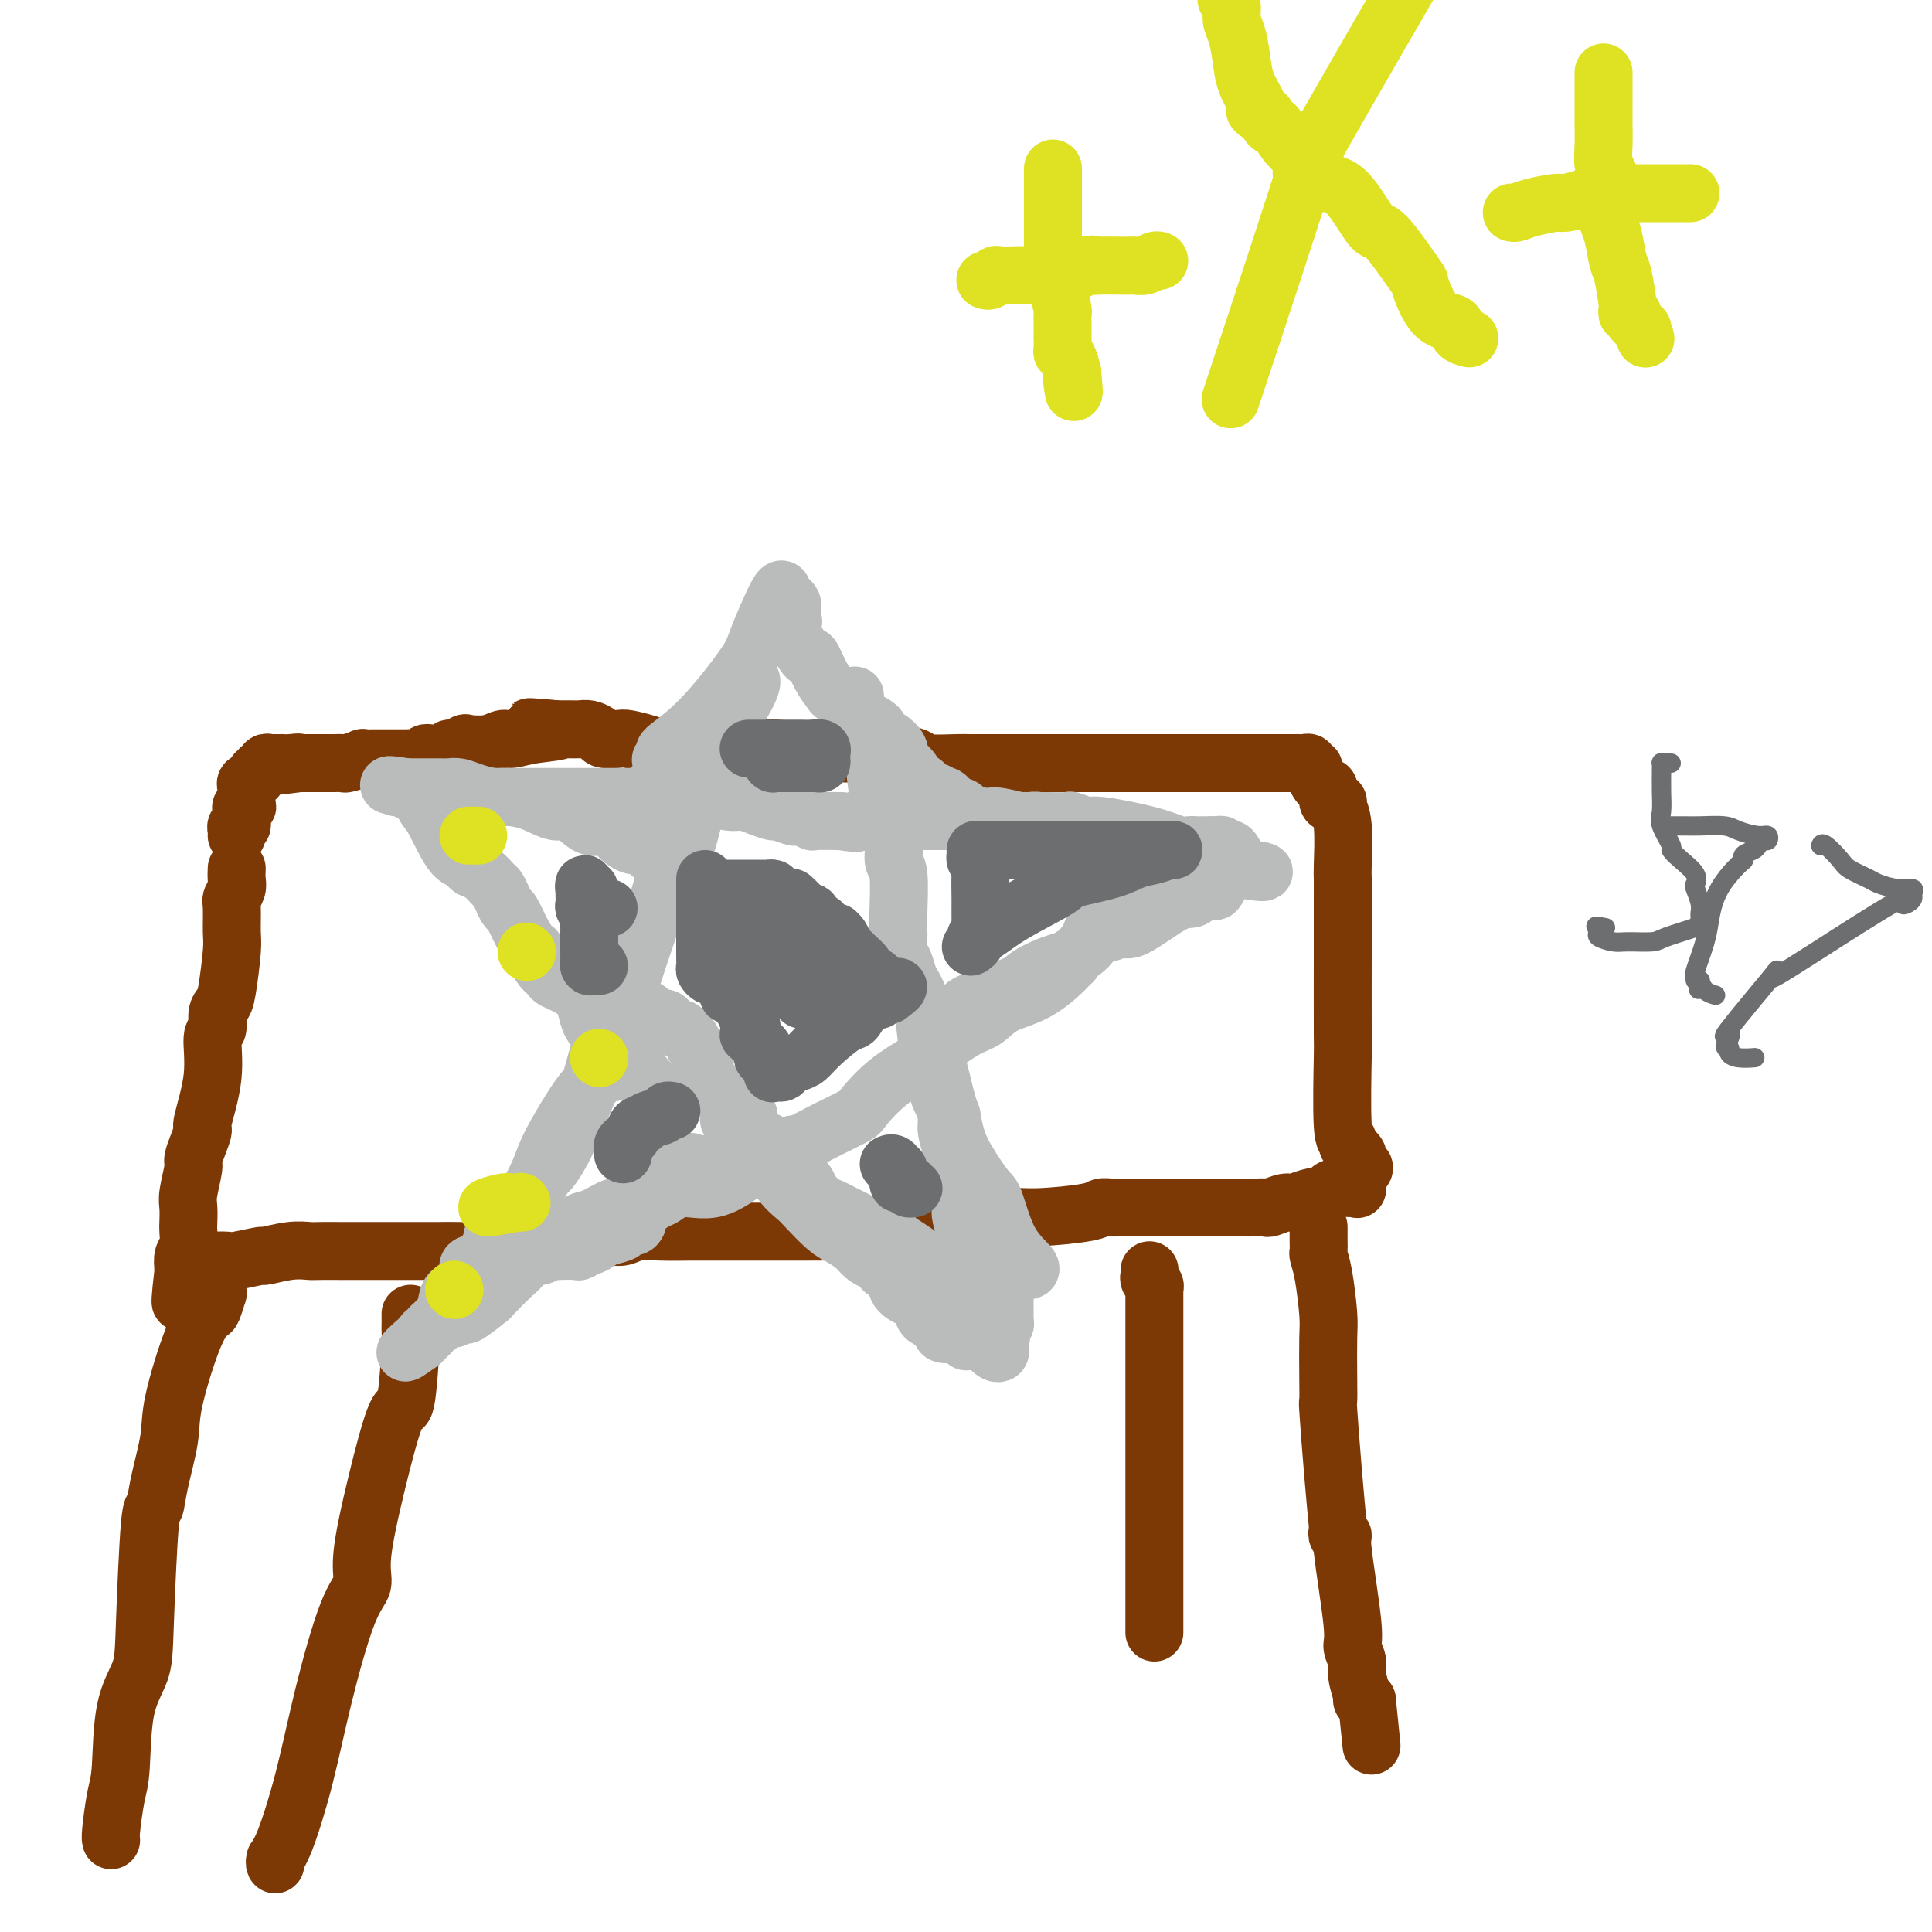 <svg viewBox='0 0 400 400' version='1.1' xmlns='http://www.w3.org/2000/svg' xmlns:xlink='http://www.w3.org/1999/xlink'><g fill='none' stroke='#7C3805' stroke-width='12' stroke-linecap='round' stroke-linejoin='round'><path d='M49,180c0.008,-0.180 0.016,-0.361 0,0c-0.016,0.361 -0.057,1.262 0,2c0.057,0.738 0.212,1.312 0,2c-0.212,0.688 -0.792,1.490 -1,2c-0.208,0.510 -0.044,0.728 0,2c0.044,1.272 -0.031,3.599 0,5c0.031,1.401 0.167,1.875 0,4c-0.167,2.125 -0.638,5.902 -1,8c-0.362,2.098 -0.617,2.517 -1,3c-0.383,0.483 -0.895,1.030 -1,2c-0.105,0.970 0.197,2.363 0,3c-0.197,0.637 -0.893,0.519 -1,2c-0.107,1.481 0.374,4.561 0,8c-0.374,3.439 -1.602,7.236 -2,9c-0.398,1.764 0.033,1.494 0,2c-0.033,0.506 -0.531,1.787 -1,3c-0.469,1.213 -0.910,2.360 -1,3c-0.090,0.640 0.172,0.775 0,2c-0.172,1.225 -0.777,3.539 -1,5c-0.223,1.461 -0.063,2.067 0,3c0.063,0.933 0.031,2.192 0,3c-0.031,0.808 -0.060,1.165 0,2c0.060,0.835 0.208,2.148 0,3c-0.208,0.852 -0.774,1.243 -1,2c-0.226,0.757 -0.113,1.878 0,3'/><path d='M38,263c-1.538,12.905 0.117,3.668 1,0c0.883,-3.668 0.994,-1.767 1,-1c0.006,0.767 -0.093,0.401 0,0c0.093,-0.401 0.377,-0.839 1,-1c0.623,-0.161 1.583,-0.047 2,0c0.417,0.047 0.290,0.028 1,0c0.710,-0.028 2.258,-0.064 3,0c0.742,0.064 0.678,0.227 2,0c1.322,-0.227 4.028,-0.846 5,-1c0.972,-0.154 0.209,0.155 1,0c0.791,-0.155 3.136,-0.774 5,-1c1.864,-0.226 3.246,-0.061 4,0c0.754,0.061 0.881,0.016 2,0c1.119,-0.016 3.231,-0.004 5,0c1.769,0.004 3.197,0.001 4,0c0.803,-0.001 0.982,-0.001 2,0c1.018,0.001 2.875,0.001 5,0c2.125,-0.001 4.517,-0.003 6,0c1.483,0.003 2.058,0.012 3,0c0.942,-0.012 2.253,-0.044 4,0c1.747,0.044 3.932,0.166 5,0c1.068,-0.166 1.019,-0.619 2,-1c0.981,-0.381 2.990,-0.691 5,-1'/><path d='M107,257c11.701,-1.155 6.454,-1.042 5,-1c-1.454,0.042 0.884,0.012 3,0c2.116,-0.012 4.011,-0.007 5,0c0.989,0.007 1.073,0.016 2,0c0.927,-0.016 2.696,-0.057 4,0c1.304,0.057 2.143,0.211 3,0c0.857,-0.211 1.732,-0.789 3,-1c1.268,-0.211 2.928,-0.057 5,0c2.072,0.057 4.557,0.015 6,0c1.443,-0.015 1.846,-0.004 3,0c1.154,0.004 3.061,0.001 5,0c1.939,-0.001 3.911,0.001 5,0c1.089,-0.001 1.294,-0.003 3,0c1.706,0.003 4.912,0.011 8,0c3.088,-0.011 6.057,-0.041 8,0c1.943,0.041 2.858,0.155 6,0c3.142,-0.155 8.510,-0.578 12,-1c3.490,-0.422 5.103,-0.844 6,-1c0.897,-0.156 1.078,-0.046 2,0c0.922,0.046 2.586,0.027 3,0c0.414,-0.027 -0.422,-0.063 0,0c0.422,0.063 2.101,0.223 3,0c0.899,-0.223 1.018,-0.830 2,-1c0.982,-0.170 2.826,0.098 6,0c3.174,-0.098 7.677,-0.562 10,-1c2.323,-0.438 2.465,-0.849 3,-1c0.535,-0.151 1.463,-0.040 2,0c0.537,0.040 0.683,0.011 1,0c0.317,-0.011 0.805,-0.003 1,0c0.195,0.003 0.098,0.002 0,0'/><path d='M233,250c0.388,-0.000 0.777,-0.000 1,0c0.223,0.000 0.282,0.000 1,0c0.718,-0.000 2.097,-0.000 3,0c0.903,0.000 1.331,0.000 2,0c0.669,-0.000 1.580,-0.000 2,0c0.420,0.000 0.351,0.000 1,0c0.649,-0.000 2.018,-0.000 3,0c0.982,0.000 1.579,0.000 2,0c0.421,-0.000 0.666,-0.000 2,0c1.334,0.000 3.756,0.001 5,0c1.244,-0.001 1.310,-0.004 2,0c0.690,0.004 2.005,0.016 3,0c0.995,-0.016 1.671,-0.060 2,0c0.329,0.060 0.310,0.224 1,0c0.690,-0.224 2.090,-0.834 3,-1c0.910,-0.166 1.330,0.113 2,0c0.670,-0.113 1.591,-0.619 3,-1c1.409,-0.381 3.306,-0.636 4,-1c0.694,-0.364 0.186,-0.836 1,-1c0.814,-0.164 2.950,-0.019 4,0c1.050,0.019 1.013,-0.088 1,0c-0.013,0.088 -0.004,0.370 0,0c0.004,-0.370 0.001,-1.391 0,-2c-0.001,-0.609 -0.001,-0.804 0,-1'/><path d='M281,243c2.788,-1.488 0.757,-1.708 0,-2c-0.757,-0.292 -0.240,-0.657 0,-1c0.240,-0.343 0.204,-0.664 0,-1c-0.204,-0.336 -0.577,-0.688 -1,-1c-0.423,-0.312 -0.898,-0.583 -1,-1c-0.102,-0.417 0.169,-0.981 0,-1c-0.169,-0.019 -0.777,0.505 -1,-3c-0.223,-3.505 -0.060,-11.039 0,-14c0.060,-2.961 0.016,-1.347 0,-5c-0.016,-3.653 -0.004,-12.572 0,-17c0.004,-4.428 0.001,-4.364 0,-5c-0.001,-0.636 0.001,-1.973 0,-3c-0.001,-1.027 -0.004,-1.746 0,-3c0.004,-1.254 0.016,-3.044 0,-4c-0.016,-0.956 -0.060,-1.080 0,-3c0.060,-1.920 0.222,-5.637 0,-8c-0.222,-2.363 -0.830,-3.372 -1,-4c-0.170,-0.628 0.099,-0.876 0,-1c-0.099,-0.124 -0.565,-0.123 -1,0c-0.435,0.123 -0.837,0.370 -1,0c-0.163,-0.370 -0.085,-1.357 0,-2c0.085,-0.643 0.177,-0.942 0,-1c-0.177,-0.058 -0.622,0.126 -1,0c-0.378,-0.126 -0.689,-0.563 -1,-1'/><path d='M273,162c-0.708,-1.288 0.021,-0.009 0,0c-0.021,0.009 -0.793,-1.251 -1,-2c-0.207,-0.749 0.152,-0.985 0,-1c-0.152,-0.015 -0.813,0.192 -1,0c-0.187,-0.192 0.102,-0.784 0,-1c-0.102,-0.216 -0.593,-0.058 -1,0c-0.407,0.058 -0.729,0.016 -1,0c-0.271,-0.016 -0.490,-0.004 -1,0c-0.510,0.004 -1.311,0.001 -2,0c-0.689,-0.001 -1.266,-0.000 -2,0c-0.734,0.000 -1.626,0.000 -2,0c-0.374,-0.000 -0.232,-0.000 -1,0c-0.768,0.000 -2.446,0.000 -5,0c-2.554,-0.000 -5.984,0.000 -8,0c-2.016,-0.000 -2.618,-0.000 -4,0c-1.382,0.000 -3.544,0.000 -7,0c-3.456,-0.000 -8.206,-0.000 -11,0c-2.794,0.000 -3.632,0.001 -6,0c-2.368,-0.001 -6.267,-0.003 -10,0c-3.733,0.003 -7.298,0.011 -9,0c-1.702,-0.011 -1.539,-0.042 -3,0c-1.461,0.042 -4.546,0.155 -6,0c-1.454,-0.155 -1.276,-0.580 -2,-1c-0.724,-0.420 -2.350,-0.834 -3,-1c-0.650,-0.166 -0.325,-0.083 0,0'/><path d='M186,156c0.308,-0.000 0.615,-0.000 0,0c-0.615,0.000 -2.154,0.000 -3,0c-0.846,-0.000 -1.001,-0.000 -2,0c-0.999,0.000 -2.842,0.001 -4,0c-1.158,-0.001 -1.631,-0.004 -2,0c-0.369,0.004 -0.635,0.015 -2,0c-1.365,-0.015 -3.830,-0.057 -5,0c-1.170,0.057 -1.047,0.211 -2,0c-0.953,-0.211 -2.983,-0.789 -5,-1c-2.017,-0.211 -4.023,-0.057 -5,0c-0.977,0.057 -0.927,0.015 -2,0c-1.073,-0.015 -3.269,-0.004 -5,0c-1.731,0.004 -2.998,0.002 -4,0c-1.002,-0.002 -1.740,-0.003 -2,0c-0.260,0.003 -0.041,0.011 -1,0c-0.959,-0.011 -3.095,-0.042 -4,0c-0.905,0.042 -0.579,0.156 -1,0c-0.421,-0.156 -1.589,-0.580 -3,-1c-1.411,-0.420 -3.063,-0.834 -4,-1c-0.937,-0.166 -1.157,-0.083 -2,0c-0.843,0.083 -2.310,0.166 -3,0c-0.690,-0.166 -0.604,-0.580 -1,-1c-0.396,-0.420 -1.275,-0.844 -2,-1c-0.725,-0.156 -1.298,-0.042 -2,0c-0.702,0.042 -1.535,0.011 -2,0c-0.465,-0.011 -0.561,-0.003 -1,0c-0.439,0.003 -1.219,0.002 -2,0'/><path d='M115,151c-10.816,-0.817 -2.356,-0.359 0,0c2.356,0.359 -1.394,0.618 -4,1c-2.606,0.382 -4.070,0.886 -5,1c-0.930,0.114 -1.328,-0.162 -2,0c-0.672,0.162 -1.619,0.760 -3,1c-1.381,0.240 -3.195,0.121 -4,0c-0.805,-0.121 -0.601,-0.243 -1,0c-0.399,0.243 -1.402,0.850 -2,1c-0.598,0.150 -0.790,-0.157 -1,0c-0.210,0.157 -0.438,0.778 -1,1c-0.562,0.222 -1.459,0.045 -2,0c-0.541,-0.045 -0.727,0.040 -1,0c-0.273,-0.040 -0.632,-0.207 -1,0c-0.368,0.207 -0.746,0.788 -1,1c-0.254,0.212 -0.383,0.057 -1,0c-0.617,-0.057 -1.722,-0.015 -2,0c-0.278,0.015 0.272,0.004 0,0c-0.272,-0.004 -1.367,-0.001 -2,0c-0.633,0.001 -0.805,0.001 -1,0c-0.195,-0.001 -0.414,-0.001 -1,0c-0.586,0.001 -1.541,0.004 -2,0c-0.459,-0.004 -0.423,-0.015 -1,0c-0.577,0.015 -1.767,0.057 -2,0c-0.233,-0.057 0.491,-0.211 0,0c-0.491,0.211 -2.196,0.789 -3,1c-0.804,0.211 -0.705,0.057 -1,0c-0.295,-0.057 -0.982,-0.015 -2,0c-1.018,0.015 -2.366,0.004 -3,0c-0.634,-0.004 -0.555,-0.001 -1,0c-0.445,0.001 -1.413,0.000 -2,0c-0.587,-0.000 -0.794,-0.000 -1,0'/><path d='M62,158c-8.378,1.083 -2.823,0.290 -1,0c1.823,-0.290 -0.085,-0.078 -1,0c-0.915,0.078 -0.836,0.021 -1,0c-0.164,-0.021 -0.570,-0.007 -1,0c-0.430,0.007 -0.885,0.006 -1,0c-0.115,-0.006 0.109,-0.017 0,0c-0.109,0.017 -0.550,0.061 -1,0c-0.450,-0.061 -0.909,-0.228 -1,0c-0.091,0.228 0.186,0.850 0,1c-0.186,0.150 -0.833,-0.171 -1,0c-0.167,0.171 0.147,0.834 0,1c-0.147,0.166 -0.756,-0.166 -1,0c-0.244,0.166 -0.122,0.828 0,1c0.122,0.172 0.243,-0.147 0,0c-0.243,0.147 -0.850,0.760 -1,1c-0.150,0.240 0.156,0.106 0,0c-0.156,-0.106 -0.774,-0.183 -1,0c-0.226,0.183 -0.061,0.626 0,1c0.061,0.374 0.016,0.678 0,1c-0.016,0.322 -0.005,0.664 0,1c0.005,0.336 0.002,0.668 0,1'/><path d='M51,166c-0.790,1.461 -0.264,1.112 0,1c0.264,-0.112 0.267,0.011 0,0c-0.267,-0.011 -0.802,-0.157 -1,0c-0.198,0.157 -0.057,0.616 0,1c0.057,0.384 0.029,0.694 0,1c-0.029,0.306 -0.060,0.607 0,1c0.060,0.393 0.212,0.876 0,1c-0.212,0.124 -0.789,-0.111 -1,0c-0.211,0.111 -0.057,0.568 0,1c0.057,0.432 0.016,0.838 0,1c-0.016,0.162 -0.008,0.081 0,0'/><path d='M45,266c0.007,0.286 0.014,0.572 0,1c-0.014,0.428 -0.050,0.998 0,1c0.050,0.002 0.185,-0.563 0,0c-0.185,0.563 -0.689,2.253 -1,3c-0.311,0.747 -0.430,0.551 -1,1c-0.570,0.449 -1.592,1.544 -3,5c-1.408,3.456 -3.203,9.273 -4,13c-0.797,3.727 -0.595,5.363 -1,8c-0.405,2.637 -1.416,6.275 -2,9c-0.584,2.725 -0.741,4.535 -1,5c-0.259,0.465 -0.619,-0.416 -1,4c-0.381,4.416 -0.784,14.130 -1,20c-0.216,5.870 -0.244,7.895 -1,10c-0.756,2.105 -2.241,4.291 -3,8c-0.759,3.709 -0.792,8.941 -1,12c-0.208,3.059 -0.592,3.944 -1,6c-0.408,2.056 -0.841,5.284 -1,7c-0.159,1.716 -0.046,1.919 0,2c0.046,0.081 0.023,0.041 0,0'/><path d='M85,272c-0.002,0.370 -0.003,0.739 0,1c0.003,0.261 0.011,0.413 0,1c-0.011,0.587 -0.039,1.608 0,2c0.039,0.392 0.146,0.155 0,3c-0.146,2.845 -0.545,8.771 -1,11c-0.455,2.229 -0.966,0.760 -2,3c-1.034,2.240 -2.590,8.188 -4,14c-1.410,5.812 -2.673,11.489 -3,15c-0.327,3.511 0.281,4.856 0,6c-0.281,1.144 -1.452,2.089 -3,6c-1.548,3.911 -3.472,10.790 -5,17c-1.528,6.210 -2.658,11.751 -4,17c-1.342,5.249 -2.896,10.205 -4,13c-1.104,2.795 -1.760,3.430 -2,4c-0.240,0.570 -0.065,1.077 0,1c0.065,-0.077 0.018,-0.736 0,-1c-0.018,-0.264 -0.009,-0.132 0,0'/><path d='M238,263c0.030,0.334 0.061,0.669 0,1c-0.061,0.331 -0.212,0.659 0,1c0.212,0.341 0.789,0.697 1,1c0.211,0.303 0.057,0.555 0,1c-0.057,0.445 -0.015,1.085 0,1c0.015,-0.085 0.004,-0.893 0,1c-0.004,1.893 -0.001,6.489 0,10c0.001,3.511 0.000,5.938 0,7c-0.000,1.062 -0.000,0.760 0,1c0.000,0.240 0.000,1.023 0,3c-0.000,1.977 -0.000,5.150 0,7c0.000,1.850 0.000,2.379 0,5c-0.000,2.621 -0.000,7.336 0,10c0.000,2.664 0.000,3.277 0,4c-0.000,0.723 -0.000,1.555 0,3c0.000,1.445 0.000,3.504 0,6c-0.000,2.496 -0.000,5.429 0,7c0.000,1.571 0.000,1.780 0,2c-0.000,0.220 -0.000,0.451 0,1c0.000,0.549 0.000,1.417 0,2c-0.000,0.583 -0.000,0.881 0,1c0.000,0.119 0.000,0.060 0,0'/><path d='M273,254c0.002,0.253 0.003,0.507 0,1c-0.003,0.493 -0.011,1.227 0,2c0.011,0.773 0.041,1.585 0,2c-0.041,0.415 -0.155,0.434 0,1c0.155,0.566 0.578,1.680 1,4c0.422,2.320 0.844,5.845 1,8c0.156,2.155 0.044,2.941 0,5c-0.044,2.059 -0.022,5.390 0,8c0.022,2.610 0.045,4.498 0,5c-0.045,0.502 -0.157,-0.384 0,2c0.157,2.384 0.582,8.037 1,13c0.418,4.963 0.828,9.236 1,11c0.172,1.764 0.107,1.018 0,1c-0.107,-0.018 -0.254,0.690 0,1c0.254,0.310 0.909,0.222 1,0c0.091,-0.222 -0.383,-0.577 0,3c0.383,3.577 1.623,11.088 2,15c0.377,3.912 -0.110,4.225 0,5c0.110,0.775 0.817,2.012 1,3c0.183,0.988 -0.157,1.729 0,3c0.157,1.271 0.812,3.073 1,4c0.188,0.927 -0.089,0.979 0,1c0.089,0.021 0.545,0.010 1,0'/><path d='M283,352c1.667,16.333 0.833,8.167 0,0'/></g>
<g fill='none' stroke='#BABBBB' stroke-width='12' stroke-linecap='round' stroke-linejoin='round'><path d='M134,168c0.014,-0.247 0.029,-0.493 0,-1c-0.029,-0.507 -0.100,-1.273 0,-2c0.100,-0.727 0.372,-1.414 1,-2c0.628,-0.586 1.614,-1.072 2,-2c0.386,-0.928 0.174,-2.300 0,-3c-0.174,-0.700 -0.309,-0.729 0,-1c0.309,-0.271 1.064,-0.782 1,-1c-0.064,-0.218 -0.945,-0.141 0,-1c0.945,-0.859 3.718,-2.655 7,-6c3.282,-3.345 7.075,-8.241 9,-11c1.925,-2.759 1.983,-3.381 3,-6c1.017,-2.619 2.994,-7.235 4,-9c1.006,-1.765 1.040,-0.680 1,0c-0.040,0.680 -0.154,0.956 0,1c0.154,0.044 0.577,-0.143 1,0c0.423,0.143 0.845,0.616 1,1c0.155,0.384 0.042,0.680 0,1c-0.042,0.320 -0.012,0.663 0,1c0.012,0.337 0.006,0.669 0,1'/><path d='M164,128c0.464,0.955 0.125,0.843 0,1c-0.125,0.157 -0.034,0.581 0,1c0.034,0.419 0.011,0.831 0,1c-0.011,0.169 -0.010,0.096 0,0c0.010,-0.096 0.029,-0.215 0,0c-0.029,0.215 -0.107,0.763 0,1c0.107,0.237 0.400,0.161 1,1c0.600,0.839 1.507,2.591 2,3c0.493,0.409 0.574,-0.526 1,0c0.426,0.526 1.199,2.512 2,4c0.801,1.488 1.632,2.479 2,3c0.368,0.521 0.273,0.573 1,1c0.727,0.427 2.276,1.228 3,2c0.724,0.772 0.624,1.516 1,2c0.376,0.484 1.228,0.708 2,1c0.772,0.292 1.462,0.651 2,1c0.538,0.349 0.922,0.688 1,1c0.078,0.312 -0.151,0.598 0,1c0.151,0.402 0.681,0.921 1,1c0.319,0.079 0.427,-0.282 1,0c0.573,0.282 1.610,1.205 2,2c0.390,0.795 0.132,1.461 0,2c-0.132,0.539 -0.138,0.951 0,1c0.138,0.049 0.422,-0.266 1,0c0.578,0.266 1.451,1.114 2,2c0.549,0.886 0.773,1.810 1,2c0.227,0.190 0.456,-0.355 1,0c0.544,0.355 1.404,1.611 2,2c0.596,0.389 0.930,-0.087 1,0c0.070,0.087 -0.123,0.739 0,1c0.123,0.261 0.561,0.130 1,0'/><path d='M195,165c3.814,3.360 1.849,0.759 1,0c-0.849,-0.759 -0.582,0.322 0,1c0.582,0.678 1.479,0.952 2,1c0.521,0.048 0.664,-0.131 1,0c0.336,0.131 0.863,0.571 1,1c0.137,0.429 -0.118,0.847 0,1c0.118,0.153 0.609,0.041 1,0c0.391,-0.041 0.683,-0.012 1,0c0.317,0.012 0.658,0.006 1,0'/><path d='M203,169c1.627,0.558 1.696,-0.048 3,0c1.304,0.048 3.843,0.749 5,1c1.157,0.251 0.933,0.053 1,0c0.067,-0.053 0.424,0.038 1,0c0.576,-0.038 1.372,-0.207 2,0c0.628,0.207 1.089,0.789 2,1c0.911,0.211 2.273,0.050 3,0c0.727,-0.050 0.820,0.010 1,0c0.180,-0.010 0.447,-0.091 1,0c0.553,0.091 1.391,0.354 3,1c1.609,0.646 3.989,1.676 5,2c1.011,0.324 0.655,-0.057 2,0c1.345,0.057 4.392,0.551 6,1c1.608,0.449 1.778,0.851 2,1c0.222,0.149 0.497,0.043 1,0c0.503,-0.043 1.233,-0.025 2,0c0.767,0.025 1.571,0.057 2,0c0.429,-0.057 0.482,-0.204 1,0c0.518,0.204 1.502,0.757 2,1c0.498,0.243 0.511,0.174 1,0c0.489,-0.174 1.455,-0.453 2,0c0.545,0.453 0.671,1.638 1,2c0.329,0.362 0.862,-0.099 1,0c0.138,0.099 -0.118,0.759 0,1c0.118,0.241 0.609,0.065 1,0c0.391,-0.065 0.682,-0.017 1,0c0.318,0.017 0.662,0.005 1,0c0.338,-0.005 0.669,-0.002 1,0'/><path d='M257,180c8.648,1.461 3.268,-0.385 0,0c-3.268,0.385 -4.424,3.002 -5,4c-0.576,0.998 -0.570,0.378 -1,0c-0.430,-0.378 -1.295,-0.512 -2,0c-0.705,0.512 -1.252,1.672 -2,2c-0.748,0.328 -1.699,-0.175 -4,1c-2.301,1.175 -5.951,4.027 -8,5c-2.049,0.973 -2.497,0.068 -3,0c-0.503,-0.068 -1.062,0.702 -2,1c-0.938,0.298 -2.257,0.125 -3,0c-0.743,-0.125 -0.911,-0.203 -1,0c-0.089,0.203 -0.101,0.685 0,1c0.101,0.315 0.314,0.463 0,1c-0.314,0.537 -1.156,1.464 -2,2c-0.844,0.536 -1.690,0.680 -2,1c-0.310,0.320 -0.083,0.817 0,1c0.083,0.183 0.024,0.052 0,0c-0.024,-0.052 -0.012,-0.026 0,0'/><path d='M220,199c0.000,0.000 0.100,0.100 0.1,0.1'/><path d='M220,199c-0.860,0.242 -1.721,0.485 -3,1c-1.279,0.515 -2.977,1.304 -4,2c-1.023,0.696 -1.370,1.299 -3,2c-1.630,0.701 -4.542,1.501 -6,2c-1.458,0.499 -1.463,0.697 -2,1c-0.537,0.303 -1.608,0.711 -2,1c-0.392,0.289 -0.105,0.458 -1,1c-0.895,0.542 -2.972,1.456 -4,2c-1.028,0.544 -1.008,0.719 -1,1c0.008,0.281 0.002,0.669 0,1c-0.002,0.331 -0.000,0.604 0,1c0.000,0.396 -0.001,0.915 0,1c0.001,0.085 0.004,-0.262 0,0c-0.004,0.262 -0.016,1.135 0,2c0.016,0.865 0.060,1.723 0,2c-0.060,0.277 -0.223,-0.025 0,1c0.223,1.025 0.833,3.378 1,4c0.167,0.622 -0.109,-0.486 0,0c0.109,0.486 0.603,2.568 1,4c0.397,1.432 0.699,2.216 1,3'/><path d='M197,231c0.770,4.788 1.696,6.757 3,9c1.304,2.243 2.987,4.759 4,6c1.013,1.241 1.357,1.208 2,3c0.643,1.792 1.585,5.408 3,8c1.415,2.592 3.304,4.159 4,5c0.696,0.841 0.199,0.954 0,1c-0.199,0.046 -0.099,0.023 0,0'/><path d='M151,231c-0.089,0.419 -0.178,0.837 0,1c0.178,0.163 0.622,0.069 1,0c0.378,-0.069 0.691,-0.115 1,0c0.309,0.115 0.615,0.391 1,1c0.385,0.609 0.850,1.550 2,3c1.150,1.450 2.986,3.407 4,5c1.014,1.593 1.205,2.821 2,4c0.795,1.179 2.195,2.308 3,3c0.805,0.692 1.016,0.948 2,2c0.984,1.052 2.739,2.899 4,4c1.261,1.101 2.026,1.456 3,2c0.974,0.544 2.158,1.277 3,2c0.842,0.723 1.343,1.435 2,2c0.657,0.565 1.470,0.984 2,1c0.530,0.016 0.778,-0.371 1,0c0.222,0.371 0.417,1.500 1,2c0.583,0.500 1.554,0.370 2,1c0.446,0.630 0.369,2.018 1,3c0.631,0.982 1.971,1.557 3,2c1.029,0.443 1.748,0.753 2,1c0.252,0.247 0.037,0.431 0,1c-0.037,0.569 0.103,1.524 1,2c0.897,0.476 2.549,0.474 3,1c0.451,0.526 -0.300,1.579 0,2c0.300,0.421 1.650,0.211 3,0'/><path d='M198,276c4.116,3.396 0.906,0.884 0,0c-0.906,-0.884 0.492,-0.142 1,0c0.508,0.142 0.126,-0.315 1,0c0.874,0.315 3.005,1.402 4,2c0.995,0.598 0.855,0.707 1,1c0.145,0.293 0.575,0.769 1,1c0.425,0.231 0.846,0.215 1,0c0.154,-0.215 0.041,-0.631 0,-1c-0.041,-0.369 -0.011,-0.690 0,-1c0.011,-0.310 0.003,-0.608 0,-1c-0.003,-0.392 -0.001,-0.878 0,-1c0.001,-0.122 0.000,0.121 0,0c-0.000,-0.121 -0.000,-0.606 0,-1c0.000,-0.394 0.000,-0.697 0,-1'/><path d='M207,274c0.378,-0.933 0.822,-0.267 1,0c0.178,0.267 0.089,0.133 0,0'/><path d='M208,274c0.000,-0.898 0.000,-1.797 0,-2c0.000,-0.203 -0.000,0.288 0,0c0.000,-0.288 0.000,-1.356 0,-2c0.000,-0.644 -0.000,-0.866 0,-2c0.000,-1.134 0.000,-3.181 0,-4c-0.000,-0.819 0.000,-0.409 0,0'/><path d='M208,264c0.000,0.000 0.100,0.100 0.1,0.1'/><path d='M137,179c-0.047,0.100 -0.094,0.200 0,0c0.094,-0.200 0.331,-0.700 0,-1c-0.331,-0.300 -1.228,-0.400 -2,-1c-0.772,-0.600 -1.420,-1.699 -2,-2c-0.580,-0.301 -1.093,0.195 -2,0c-0.907,-0.195 -2.208,-1.080 -3,-2c-0.792,-0.920 -1.074,-1.875 -2,-2c-0.926,-0.125 -2.496,0.579 -4,0c-1.504,-0.579 -2.943,-2.442 -4,-3c-1.057,-0.558 -1.732,0.187 -3,0c-1.268,-0.187 -3.130,-1.308 -5,-2c-1.870,-0.692 -3.747,-0.956 -5,-1c-1.253,-0.044 -1.882,0.132 -3,0c-1.118,-0.132 -2.725,-0.571 -4,-1c-1.275,-0.429 -2.219,-0.847 -3,-1c-0.781,-0.153 -1.400,-0.041 -2,0c-0.600,0.041 -1.183,0.011 -2,0c-0.817,-0.011 -1.870,-0.003 -3,0c-1.130,0.003 -2.339,0.001 -3,0c-0.661,-0.001 -0.775,-0.000 -1,0c-0.225,0.000 -0.561,0.000 -1,0c-0.439,-0.000 -0.983,-0.000 -1,0c-0.017,0.000 0.491,0.000 1,0'/><path d='M83,163c-5.219,-0.825 -0.767,-0.388 1,0c1.767,0.388 0.850,0.728 1,1c0.150,0.272 1.368,0.475 2,1c0.632,0.525 0.676,1.373 1,2c0.324,0.627 0.926,1.033 2,3c1.074,1.967 2.619,5.496 4,7c1.381,1.504 2.597,0.984 3,1c0.403,0.016 -0.008,0.567 0,1c0.008,0.433 0.436,0.749 1,1c0.564,0.251 1.265,0.439 2,1c0.735,0.561 1.506,1.496 2,2c0.494,0.504 0.713,0.578 1,1c0.287,0.422 0.644,1.192 1,2c0.356,0.808 0.712,1.654 1,2c0.288,0.346 0.510,0.193 1,1c0.490,0.807 1.249,2.573 2,4c0.751,1.427 1.493,2.514 2,3c0.507,0.486 0.780,0.372 1,1c0.220,0.628 0.387,1.999 1,3c0.613,1.001 1.674,1.634 2,2c0.326,0.366 -0.081,0.467 1,1c1.081,0.533 3.651,1.499 5,3c1.349,1.501 1.479,3.536 2,5c0.521,1.464 1.434,2.356 2,3c0.566,0.644 0.786,1.038 1,1c0.214,-0.038 0.422,-0.510 1,0c0.578,0.510 1.526,2.003 2,3c0.474,0.997 0.474,1.499 1,2c0.526,0.501 1.579,1.000 2,1c0.421,-0.000 0.211,-0.500 0,-1'/><path d='M131,220c7.599,9.062 2.597,3.216 0,1c-2.597,-2.216 -2.789,-0.801 -3,0c-0.211,0.801 -0.440,0.988 -1,1c-0.560,0.012 -1.449,-0.149 -2,0c-0.551,0.149 -0.763,0.610 -1,1c-0.237,0.390 -0.500,0.711 -1,1c-0.500,0.289 -1.238,0.546 -3,3c-1.762,2.454 -4.548,7.105 -6,10c-1.452,2.895 -1.570,4.034 -3,7c-1.430,2.966 -4.173,7.757 -6,10c-1.827,2.243 -2.739,1.936 -3,2c-0.261,0.064 0.130,0.498 0,1c-0.130,0.502 -0.782,1.073 -1,2c-0.218,0.927 -0.003,2.210 0,3c0.003,0.790 -0.205,1.088 0,1c0.205,-0.088 0.825,-0.562 1,-1c0.175,-0.438 -0.093,-0.839 0,-1c0.093,-0.161 0.546,-0.080 1,0'/><path d='M103,261c0.860,0.547 2.509,-0.584 3,-1c0.491,-0.416 -0.177,-0.115 0,0c0.177,0.115 1.200,0.045 2,0c0.800,-0.045 1.378,-0.065 2,0c0.622,0.065 1.287,0.213 2,0c0.713,-0.213 1.473,-0.788 2,-1c0.527,-0.212 0.819,-0.061 1,0c0.181,0.061 0.250,0.031 1,0c0.750,-0.031 2.179,-0.064 3,0c0.821,0.064 1.033,0.224 1,0c-0.033,-0.224 -0.313,-0.833 0,-1c0.313,-0.167 1.217,0.109 2,0c0.783,-0.109 1.446,-0.603 2,-1c0.554,-0.397 1.000,-0.698 2,-1c1.000,-0.302 2.555,-0.605 3,-1c0.445,-0.395 -0.218,-0.884 0,-1c0.218,-0.116 1.318,0.139 2,0c0.682,-0.139 0.946,-0.674 1,-1c0.054,-0.326 -0.102,-0.445 0,-1c0.102,-0.555 0.462,-1.545 1,-2c0.538,-0.455 1.253,-0.373 2,-1c0.747,-0.627 1.527,-1.961 2,-3c0.473,-1.039 0.638,-1.781 1,-2c0.362,-0.219 0.922,0.086 1,0c0.078,-0.086 -0.325,-0.562 0,-1c0.325,-0.438 1.379,-0.840 2,-1c0.621,-0.160 0.811,-0.080 1,0'/><path d='M142,242c2.024,-2.238 0.584,-1.332 0,-1c-0.584,0.332 -0.310,0.089 0,0c0.310,-0.089 0.658,-0.024 1,0c0.342,0.024 0.679,0.006 1,0c0.321,-0.006 0.625,-0.002 1,0c0.375,0.002 0.821,0.000 1,0c0.179,-0.000 0.089,-0.000 0,0'/><path d='M88,165c0.332,0.000 0.664,0.000 1,0c0.336,-0.000 0.675,-0.000 1,0c0.325,0.000 0.636,0.000 1,0c0.364,-0.000 0.780,-0.000 2,0c1.220,0.000 3.242,0.000 4,0c0.758,-0.000 0.252,-0.000 1,0c0.748,0.000 2.750,0.000 5,0c2.250,-0.000 4.746,-0.000 6,0c1.254,0.000 1.265,0.000 2,0c0.735,-0.000 2.194,-0.000 3,0c0.806,0.000 0.961,0.000 2,0c1.039,-0.000 2.964,-0.000 6,0c3.036,0.000 7.182,0.000 9,0c1.818,-0.000 1.307,-0.001 2,0c0.693,0.001 2.591,0.004 4,0c1.409,-0.004 2.330,-0.016 3,0c0.670,0.016 1.088,0.060 2,0c0.912,-0.060 2.318,-0.222 4,0c1.682,0.222 3.639,0.829 5,1c1.361,0.171 2.126,-0.094 3,0c0.874,0.094 1.855,0.547 3,1c1.145,0.453 2.452,0.905 3,1c0.548,0.095 0.336,-0.167 1,0c0.664,0.167 2.202,0.763 3,1c0.798,0.237 0.855,0.116 1,0c0.145,-0.116 0.379,-0.227 1,0c0.621,0.227 1.629,0.792 2,1c0.371,0.208 0.106,0.059 1,0c0.894,-0.059 2.947,-0.030 5,0'/><path d='M174,170c4.988,0.774 3.458,0.207 3,0c-0.458,-0.207 0.157,-0.056 1,0c0.843,0.056 1.913,0.015 3,0c1.087,-0.015 2.192,-0.004 3,0c0.808,0.004 1.321,0.001 2,0c0.679,-0.001 1.526,-0.000 3,0c1.474,0.000 3.577,0.000 5,0c1.423,-0.000 2.168,-0.000 4,0c1.832,0.000 4.751,0.000 7,0c2.249,-0.000 3.829,-0.001 5,0c1.171,0.001 1.932,0.004 3,0c1.068,-0.004 2.443,-0.017 4,0c1.557,0.017 3.297,0.063 4,0c0.703,-0.063 0.370,-0.234 1,0c0.630,0.234 2.223,0.872 3,1c0.777,0.128 0.737,-0.253 3,0c2.263,0.253 6.829,1.140 10,2c3.171,0.860 4.948,1.695 6,2c1.052,0.305 1.379,0.082 2,0c0.621,-0.082 1.538,-0.022 2,0c0.462,0.022 0.471,0.006 1,0c0.529,-0.006 1.580,-0.002 2,0c0.420,0.002 0.210,0.001 0,0'/><path d='M251,175c0.303,0.029 0.605,0.058 1,0c0.395,-0.058 0.881,-0.204 1,0c0.119,0.204 -0.129,0.759 0,1c0.129,0.241 0.634,0.170 1,0c0.366,-0.170 0.591,-0.437 1,0c0.409,0.437 1.000,1.579 1,2c0.000,0.421 -0.591,0.120 -1,0c-0.409,-0.120 -0.635,-0.060 -1,0c-0.365,0.060 -0.870,0.121 -1,0c-0.130,-0.121 0.115,-0.424 -1,0c-1.115,0.424 -3.589,1.575 -6,3c-2.411,1.425 -4.760,3.124 -6,4c-1.240,0.876 -1.372,0.928 -3,2c-1.628,1.072 -4.751,3.163 -6,4c-1.249,0.837 -0.625,0.418 0,0'/><path d='M231,191c-3.893,1.887 -1.125,0.104 -1,0c0.125,-0.104 -2.392,1.471 -4,3c-1.608,1.529 -2.307,3.013 -4,5c-1.693,1.987 -4.379,4.479 -7,6c-2.621,1.521 -5.178,2.073 -7,3c-1.822,0.927 -2.909,2.231 -4,3c-1.091,0.769 -2.188,1.004 -4,2c-1.812,0.996 -4.341,2.752 -6,4c-1.659,1.248 -2.447,1.989 -4,3c-1.553,1.011 -3.870,2.293 -6,4c-2.130,1.707 -4.071,3.839 -5,5c-0.929,1.161 -0.845,1.352 -2,2c-1.155,0.648 -3.550,1.754 -6,3c-2.450,1.246 -4.956,2.633 -6,3c-1.044,0.367 -0.627,-0.286 -1,0c-0.373,0.286 -1.535,1.510 -2,2c-0.465,0.490 -0.232,0.245 0,0'/><path d='M162,239c-0.357,0.023 -0.715,0.046 -1,0c-0.285,-0.046 -0.498,-0.162 -1,0c-0.502,0.162 -1.291,0.600 -2,1c-0.709,0.400 -1.336,0.761 -3,2c-1.664,1.239 -4.365,3.355 -7,4c-2.635,0.645 -5.204,-0.183 -7,0c-1.796,0.183 -2.820,1.377 -4,2c-1.180,0.623 -2.518,0.677 -4,1c-1.482,0.323 -3.110,0.916 -4,1c-0.890,0.084 -1.042,-0.341 -2,0c-0.958,0.341 -2.722,1.447 -4,2c-1.278,0.553 -2.068,0.551 -3,1c-0.932,0.449 -2.004,1.348 -3,2c-0.996,0.652 -1.916,1.057 -2,1c-0.084,-0.057 0.668,-0.576 0,0c-0.668,0.576 -2.754,2.246 -4,3c-1.246,0.754 -1.650,0.591 -2,1c-0.350,0.409 -0.644,1.389 -1,2c-0.356,0.611 -0.773,0.852 -2,2c-1.227,1.148 -3.264,3.201 -4,4c-0.736,0.799 -0.170,0.342 -1,1c-0.830,0.658 -3.056,2.432 -4,3c-0.944,0.568 -0.606,-0.069 -1,0c-0.394,0.069 -1.520,0.845 -2,1c-0.480,0.155 -0.314,-0.309 -1,0c-0.686,0.309 -2.225,1.392 -3,2c-0.775,0.608 -0.786,0.741 -1,1c-0.214,0.259 -0.633,0.646 -1,1c-0.367,0.354 -0.684,0.677 -1,1'/><path d='M87,278c-5.376,3.912 -2.317,1.192 -1,0c1.317,-1.192 0.893,-0.854 1,-1c0.107,-0.146 0.746,-0.774 1,-1c0.254,-0.226 0.124,-0.049 0,0c-0.124,0.049 -0.240,-0.029 0,0c0.240,0.029 0.838,0.166 1,0c0.162,-0.166 -0.112,-0.634 0,-1c0.112,-0.366 0.610,-0.632 1,-1c0.390,-0.368 0.673,-0.840 1,-1c0.327,-0.160 0.699,-0.008 1,-1c0.301,-0.992 0.531,-3.129 1,-4c0.469,-0.871 1.177,-0.475 2,-1c0.823,-0.525 1.761,-1.969 2,-3c0.239,-1.031 -0.219,-1.648 0,-2c0.219,-0.352 1.116,-0.438 2,-1c0.884,-0.562 1.753,-1.601 2,-2c0.247,-0.399 -0.130,-0.159 0,0c0.130,0.159 0.766,0.235 1,0c0.234,-0.235 0.067,-0.781 0,-1c-0.067,-0.219 -0.033,-0.109 0,0'/><path d='M152,145c1.163,-1.731 2.327,-3.463 3,-4c0.673,-0.537 0.857,0.120 0,2c-0.857,1.880 -2.755,4.982 -4,7c-1.245,2.018 -1.838,2.952 -3,6c-1.162,3.048 -2.893,8.209 -4,12c-1.107,3.791 -1.591,6.211 -2,7c-0.409,0.789 -0.745,-0.054 -1,0c-0.255,0.054 -0.429,1.005 -1,2c-0.571,0.995 -1.539,2.033 -2,3c-0.461,0.967 -0.417,1.863 -1,4c-0.583,2.137 -1.794,5.513 -3,9c-1.206,3.487 -2.406,7.083 -3,9c-0.594,1.917 -0.582,2.155 -1,3c-0.418,0.845 -1.266,2.299 -2,4c-0.734,1.701 -1.354,3.650 -2,5c-0.646,1.350 -1.319,2.100 -2,4c-0.681,1.900 -1.372,4.951 -2,7c-0.628,2.049 -1.195,3.096 -2,5c-0.805,1.904 -1.848,4.665 -3,7c-1.152,2.335 -2.412,4.244 -3,5c-0.588,0.756 -0.505,0.357 -1,1c-0.495,0.643 -1.570,2.326 -2,3c-0.430,0.674 -0.215,0.337 0,0'/><path d='M177,144c-0.004,0.474 -0.008,0.948 0,1c0.008,0.052 0.030,-0.318 0,0c-0.030,0.318 -0.110,1.325 0,2c0.110,0.675 0.409,1.019 1,2c0.591,0.981 1.473,2.599 2,4c0.527,1.401 0.701,2.586 1,5c0.299,2.414 0.725,6.059 1,8c0.275,1.941 0.399,2.178 1,3c0.601,0.822 1.678,2.228 2,4c0.322,1.772 -0.110,3.911 0,5c0.110,1.089 0.761,1.127 1,3c0.239,1.873 0.064,5.581 0,8c-0.064,2.419 -0.018,3.548 0,4c0.018,0.452 0.009,0.226 0,0'/><path d='M186,193c0.023,0.122 0.047,0.243 0,1c-0.047,0.757 -0.163,2.148 0,3c0.163,0.852 0.607,1.163 1,2c0.393,0.837 0.735,2.198 1,3c0.265,0.802 0.452,1.044 1,2c0.548,0.956 1.456,2.625 2,5c0.544,2.375 0.724,5.454 1,7c0.276,1.546 0.647,1.557 1,3c0.353,1.443 0.686,4.317 1,6c0.314,1.683 0.609,2.176 1,3c0.391,0.824 0.879,1.981 1,3c0.121,1.019 -0.125,1.901 0,3c0.125,1.099 0.621,2.414 1,4c0.379,1.586 0.641,3.442 1,5c0.359,1.558 0.814,2.817 1,4c0.186,1.183 0.102,2.289 0,3c-0.102,0.711 -0.222,1.027 0,2c0.222,0.973 0.785,2.604 1,3c0.215,0.396 0.082,-0.441 0,0c-0.082,0.441 -0.114,2.161 0,4c0.114,1.839 0.374,3.797 1,5c0.626,1.203 1.618,1.653 2,2c0.382,0.347 0.153,0.592 0,1c-0.153,0.408 -0.229,0.977 0,1c0.229,0.023 0.765,-0.502 1,0c0.235,0.502 0.171,2.029 0,3c-0.171,0.971 -0.448,1.384 0,2c0.448,0.616 1.621,1.435 2,2c0.379,0.565 -0.034,0.876 0,1c0.034,0.124 0.517,0.062 1,0'/><path d='M207,276c0.769,1.869 -0.309,0.542 -1,0c-0.691,-0.542 -0.995,-0.299 -1,0c-0.005,0.299 0.288,0.654 0,0c-0.288,-0.654 -1.157,-2.318 -2,-3c-0.843,-0.682 -1.661,-0.382 -3,-2c-1.339,-1.618 -3.199,-5.155 -6,-8c-2.801,-2.845 -6.544,-4.999 -8,-6c-1.456,-1.001 -0.624,-0.849 -1,-1c-0.376,-0.151 -1.959,-0.604 -3,-1c-1.041,-0.396 -1.539,-0.735 -2,-1c-0.461,-0.265 -0.886,-0.456 -2,-1c-1.114,-0.544 -2.916,-1.442 -4,-2c-1.084,-0.558 -1.450,-0.777 -2,-1c-0.550,-0.223 -1.282,-0.449 -2,-1c-0.718,-0.551 -1.420,-1.426 -2,-2c-0.580,-0.574 -1.039,-0.847 -1,-1c0.039,-0.153 0.574,-0.185 0,-1c-0.574,-0.815 -2.259,-2.412 -3,-3c-0.741,-0.588 -0.539,-0.168 -1,-1c-0.461,-0.832 -1.586,-2.916 -3,-4c-1.414,-1.084 -3.118,-1.167 -4,-2c-0.882,-0.833 -0.941,-2.417 -1,-4'/><path d='M155,231c-3.494,-3.719 -4.729,-4.018 -6,-5c-1.271,-0.982 -2.578,-2.648 -3,-4c-0.422,-1.352 0.042,-2.389 0,-3c-0.042,-0.611 -0.589,-0.795 -1,-1c-0.411,-0.205 -0.686,-0.431 -1,-1c-0.314,-0.569 -0.665,-1.481 -1,-2c-0.335,-0.519 -0.652,-0.646 -1,-1c-0.348,-0.354 -0.727,-0.935 -1,-1c-0.273,-0.065 -0.440,0.385 -1,0c-0.560,-0.385 -1.513,-1.606 -2,-2c-0.487,-0.394 -0.508,0.039 -1,0c-0.492,-0.039 -1.456,-0.550 -2,-1c-0.544,-0.450 -0.670,-0.839 -1,-1c-0.330,-0.161 -0.866,-0.095 -1,0c-0.134,0.095 0.133,0.217 0,0c-0.133,-0.217 -0.667,-0.775 -1,-1c-0.333,-0.225 -0.467,-0.117 -1,0c-0.533,0.117 -1.467,0.241 -2,0c-0.533,-0.241 -0.665,-0.849 -1,-1c-0.335,-0.151 -0.873,0.155 -1,0c-0.127,-0.155 0.158,-0.773 0,-1c-0.158,-0.227 -0.759,-0.065 -1,0c-0.241,0.065 -0.120,0.032 0,0'/></g>
<g fill='none' stroke='#DEE222' stroke-width='12' stroke-linecap='round' stroke-linejoin='round'><path d='M97,173c0.311,0.000 0.622,0.000 1,0c0.378,0.000 0.822,0.000 1,0c0.178,0.000 0.089,0.000 0,0'/><path d='M109,197c0.000,0.000 0.100,0.100 0.1,0.1'/><path d='M124,219c0.000,0.000 0.100,0.100 0.1,0.1'/><path d='M108,249c-0.303,0.003 -0.606,0.005 -1,0c-0.394,-0.005 -0.878,-0.019 -1,0c-0.122,0.019 0.119,0.071 0,0c-0.119,-0.071 -0.599,-0.267 -2,0c-1.401,0.267 -3.723,0.995 -3,1c0.723,0.005 4.492,-0.713 6,-1c1.508,-0.287 0.754,-0.144 0,0'/><path d='M94,267c0.000,0.000 0.100,0.100 0.1,0.1'/><path d='M204,58c0.320,0.113 0.639,0.226 1,0c0.361,-0.226 0.763,-0.792 1,-1c0.237,-0.208 0.308,-0.060 1,0c0.692,0.060 2.006,0.030 3,0c0.994,-0.030 1.667,-0.061 3,0c1.333,0.061 3.327,0.212 4,0c0.673,-0.212 0.025,-0.789 0,-1c-0.025,-0.211 0.574,-0.056 1,0c0.426,0.056 0.678,0.012 1,0c0.322,-0.012 0.715,0.007 1,0c0.285,-0.007 0.461,-0.040 1,0c0.539,0.040 1.440,0.154 2,0c0.560,-0.154 0.780,-0.577 1,-1'/><path d='M224,55c3.462,-0.464 2.117,-0.125 2,0c-0.117,0.125 0.994,0.034 2,0c1.006,-0.034 1.908,-0.013 3,0c1.092,0.013 2.373,0.018 3,0c0.627,-0.018 0.599,-0.057 1,0c0.401,0.057 1.231,0.211 2,0c0.769,-0.211 1.476,-0.788 2,-1c0.524,-0.212 0.864,-0.061 1,0c0.136,0.061 0.068,0.030 0,0'/><path d='M218,35c-0.000,-0.097 -0.000,-0.193 0,0c0.000,0.193 0.000,0.677 0,1c-0.000,0.323 -0.000,0.486 0,1c0.000,0.514 0.000,1.378 0,2c-0.000,0.622 -0.000,1.002 0,2c0.000,0.998 0.000,2.614 0,3c-0.000,0.386 -0.000,-0.458 0,0c0.000,0.458 0.000,2.217 0,3c-0.000,0.783 -0.000,0.590 0,1c0.000,0.410 0.000,1.422 0,2c-0.000,0.578 -0.001,0.721 0,1c0.001,0.279 0.003,0.695 0,1c-0.003,0.305 -0.011,0.499 0,1c0.011,0.501 0.041,1.310 0,2c-0.041,0.690 -0.155,1.261 0,2c0.155,0.739 0.577,1.646 1,3c0.423,1.354 0.845,3.156 1,4c0.155,0.844 0.042,0.730 0,1c-0.042,0.270 -0.012,0.923 0,2c0.012,1.077 0.006,2.577 0,3c-0.006,0.423 -0.013,-0.232 0,0c0.013,0.232 0.045,1.351 0,2c-0.045,0.649 -0.166,0.829 0,1c0.166,0.171 0.619,0.335 1,1c0.381,0.665 0.691,1.833 1,3'/><path d='M222,77c0.622,6.978 0.178,3.422 0,2c-0.178,-1.422 -0.089,-0.711 0,0'/><path d='M254,-1c0.032,-0.103 0.064,-0.206 0,0c-0.064,0.206 -0.224,0.721 0,1c0.224,0.279 0.832,0.321 1,1c0.168,0.679 -0.105,1.996 0,3c0.105,1.004 0.589,1.694 1,3c0.411,1.306 0.749,3.228 1,5c0.251,1.772 0.415,3.393 1,5c0.585,1.607 1.592,3.199 2,4c0.408,0.801 0.218,0.811 0,1c-0.218,0.189 -0.462,0.556 0,1c0.462,0.444 1.631,0.965 2,1c0.369,0.035 -0.064,-0.414 0,0c0.064,0.414 0.623,1.693 1,2c0.377,0.307 0.572,-0.357 1,0c0.428,0.357 1.089,1.734 2,3c0.911,1.266 2.073,2.420 3,3c0.927,0.580 1.618,0.587 2,1c0.382,0.413 0.456,1.233 1,2c0.544,0.767 1.559,1.479 2,2c0.441,0.521 0.308,0.849 1,1c0.692,0.151 2.208,0.126 4,2c1.792,1.874 3.861,5.648 5,7c1.139,1.352 1.349,0.284 3,2c1.651,1.716 4.742,6.218 6,8c1.258,1.782 0.684,0.845 1,2c0.316,1.155 1.521,4.401 3,6c1.479,1.599 3.231,1.552 4,2c0.769,0.448 0.553,1.390 1,2c0.447,0.610 1.556,0.889 2,1c0.444,0.111 0.222,0.056 0,0'/><path d='M256,79c-1.185,3.594 -2.371,7.189 1,-3c3.371,-10.189 11.298,-34.161 14,-43c2.702,-8.839 0.178,-2.544 0,-1c-0.178,1.544 1.991,-1.661 1,0c-0.991,1.661 -5.140,8.189 0,-1c5.140,-9.189 19.570,-34.094 34,-59'/><path d='M313,44c0.226,0.081 0.452,0.163 1,0c0.548,-0.163 1.416,-0.569 3,-1c1.584,-0.431 3.882,-0.886 5,-1c1.118,-0.114 1.055,0.113 2,0c0.945,-0.113 2.898,-0.566 4,-1c1.102,-0.434 1.353,-0.848 2,-1c0.647,-0.152 1.690,-0.041 3,0c1.310,0.041 2.888,0.011 4,0c1.112,-0.011 1.758,-0.003 2,0c0.242,0.003 0.079,0.001 1,0c0.921,-0.001 2.926,-0.000 4,0c1.074,0.000 1.216,0.000 2,0c0.784,-0.000 2.211,-0.000 3,0c0.789,0.000 0.940,0.000 1,0c0.060,-0.000 0.030,-0.000 0,0'/><path d='M332,15c-0.000,0.787 -0.000,1.574 0,2c0.000,0.426 0.000,0.490 0,1c-0.000,0.510 -0.000,1.464 0,2c0.000,0.536 0.000,0.652 0,1c-0.000,0.348 -0.001,0.926 0,2c0.001,1.074 0.004,2.643 0,3c-0.004,0.357 -0.015,-0.499 0,0c0.015,0.499 0.057,2.355 0,4c-0.057,1.645 -0.211,3.081 0,4c0.211,0.919 0.789,1.321 1,2c0.211,0.679 0.056,1.634 0,3c-0.056,1.366 -0.012,3.143 0,4c0.012,0.857 -0.008,0.793 0,1c0.008,0.207 0.043,0.684 0,1c-0.043,0.316 -0.165,0.470 0,1c0.165,0.530 0.619,1.435 1,3c0.381,1.565 0.691,3.791 1,5c0.309,1.209 0.618,1.400 1,3c0.382,1.600 0.839,4.610 1,6c0.161,1.390 0.028,1.159 0,1c-0.028,-0.159 0.051,-0.247 0,0c-0.051,0.247 -0.230,0.829 0,1c0.230,0.171 0.870,-0.069 1,0c0.130,0.069 -0.248,0.448 0,1c0.248,0.552 1.124,1.276 2,2'/><path d='M340,68c1.167,3.667 0.583,1.833 0,0'/></g>
<g fill='none' stroke='#6D6E70' stroke-width='12' stroke-linecap='round' stroke-linejoin='round'><path d='M146,182c-0.000,0.338 -0.000,0.677 0,1c0.000,0.323 0.000,0.632 0,1c-0.000,0.368 -0.000,0.796 0,1c0.000,0.204 0.000,0.186 0,1c-0.000,0.814 -0.000,2.461 0,3c0.000,0.539 0.000,-0.029 0,0c-0.000,0.029 -0.000,0.656 0,1c0.000,0.344 0.000,0.406 0,1c-0.000,0.594 -0.000,1.720 0,2c0.000,0.280 0.000,-0.286 0,0c-0.000,0.286 -0.001,1.424 0,2c0.001,0.576 0.003,0.589 0,1c-0.003,0.411 -0.012,1.220 0,2c0.012,0.780 0.043,1.532 0,2c-0.043,0.468 -0.162,0.654 0,1c0.162,0.346 0.604,0.853 1,1c0.396,0.147 0.745,-0.066 1,0c0.255,0.066 0.415,0.412 1,1c0.585,0.588 1.596,1.417 2,2c0.404,0.583 0.202,0.919 0,1c-0.202,0.081 -0.405,-0.092 0,0c0.405,0.092 1.417,0.448 2,1c0.583,0.552 0.738,1.301 1,2c0.262,0.699 0.631,1.350 1,2'/><path d='M155,211c1.344,2.333 0.203,2.666 0,3c-0.203,0.334 0.533,0.668 1,1c0.467,0.332 0.665,0.662 1,1c0.335,0.338 0.807,0.683 1,1c0.193,0.317 0.108,0.605 0,1c-0.108,0.395 -0.239,0.898 0,1c0.239,0.102 0.848,-0.197 1,0c0.152,0.197 -0.152,0.890 0,1c0.152,0.110 0.762,-0.362 1,0c0.238,0.362 0.104,1.558 0,2c-0.104,0.442 -0.180,0.129 0,0c0.180,-0.129 0.614,-0.075 1,0c0.386,0.075 0.723,0.170 1,0c0.277,-0.170 0.494,-0.607 1,-1c0.506,-0.393 1.301,-0.744 2,-1c0.699,-0.256 1.303,-0.419 2,-1c0.697,-0.581 1.486,-1.582 3,-3c1.514,-1.418 3.754,-3.255 5,-4c1.246,-0.745 1.500,-0.400 2,-1c0.500,-0.600 1.248,-2.147 2,-3c0.752,-0.853 1.508,-1.013 2,-1c0.492,0.013 0.719,0.199 1,0c0.281,-0.199 0.614,-0.784 1,-1c0.386,-0.216 0.825,-0.062 1,0c0.175,0.062 0.088,0.031 0,0'/><path d='M184,206c3.756,-2.715 1.147,-1.502 0,-1c-1.147,0.502 -0.832,0.293 -1,0c-0.168,-0.293 -0.820,-0.670 -1,-1c-0.180,-0.330 0.111,-0.612 0,-1c-0.111,-0.388 -0.625,-0.881 -1,-1c-0.375,-0.119 -0.611,0.137 -1,0c-0.389,-0.137 -0.930,-0.666 -1,-1c-0.070,-0.334 0.333,-0.474 0,-1c-0.333,-0.526 -1.400,-1.437 -2,-2c-0.600,-0.563 -0.733,-0.777 -1,-1c-0.267,-0.223 -0.667,-0.455 -1,-1c-0.333,-0.545 -0.600,-1.404 -1,-2c-0.400,-0.596 -0.933,-0.928 -1,-1c-0.067,-0.072 0.333,0.117 0,0c-0.333,-0.117 -1.399,-0.538 -2,-1c-0.601,-0.462 -0.738,-0.965 -1,-1c-0.262,-0.035 -0.647,0.397 -1,0c-0.353,-0.397 -0.672,-1.622 -1,-2c-0.328,-0.378 -0.665,0.090 -1,0c-0.335,-0.090 -0.667,-0.740 -1,-1c-0.333,-0.260 -0.666,-0.130 -1,0'/><path d='M165,188c-2.875,-2.950 -0.563,-1.326 0,-1c0.563,0.326 -0.623,-0.648 -1,-1c-0.377,-0.352 0.054,-0.084 0,0c-0.054,0.084 -0.592,-0.016 -1,0c-0.408,0.016 -0.687,0.148 -1,0c-0.313,-0.148 -0.661,-0.576 -1,-1c-0.339,-0.424 -0.669,-0.846 -1,-1c-0.331,-0.154 -0.664,-0.041 -1,0c-0.336,0.041 -0.677,0.011 -1,0c-0.323,-0.011 -0.629,-0.003 -1,0c-0.371,0.003 -0.807,0.001 -1,0c-0.193,-0.001 -0.145,-0.000 -1,0c-0.855,0.000 -2.615,0.000 -1,0c1.615,-0.000 6.604,-0.000 6,0c-0.604,0.000 -6.801,0.000 -9,0c-2.199,-0.000 -0.400,-0.000 0,0c0.400,0.000 -0.600,0.000 -1,0c-0.400,-0.000 -0.200,-0.000 0,0'/><path d='M155,155c0.224,-0.000 0.448,-0.000 1,0c0.552,0.000 1.433,0.000 2,0c0.567,-0.000 0.820,-0.000 1,0c0.180,0.000 0.289,0.000 1,0c0.711,-0.000 2.026,-0.001 3,0c0.974,0.001 1.606,0.003 2,0c0.394,-0.003 0.550,-0.012 1,0c0.450,0.012 1.193,0.046 2,0c0.807,-0.046 1.677,-0.170 2,0c0.323,0.170 0.098,0.634 0,1c-0.098,0.366 -0.071,0.634 0,1c0.071,0.366 0.185,0.830 0,1c-0.185,0.170 -0.668,0.045 -1,0c-0.332,-0.045 -0.513,-0.012 -1,0c-0.487,0.012 -1.279,0.003 -2,0c-0.721,-0.003 -1.370,0.000 -2,0c-0.630,-0.000 -1.241,-0.004 -2,0c-0.759,0.004 -1.668,0.015 -2,0c-0.332,-0.015 -0.089,-0.056 0,0c0.089,0.056 0.024,0.207 0,0c-0.024,-0.207 -0.007,-0.774 0,-1c0.007,-0.226 0.003,-0.113 0,0'/><path d='M160,157c-1.667,-0.167 -0.833,-0.083 0,0'/><path d='M201,196c0.453,-0.317 0.907,-0.634 1,-1c0.093,-0.366 -0.174,-0.780 0,-1c0.174,-0.220 0.791,-0.247 2,-1c1.209,-0.753 3.012,-2.233 6,-4c2.988,-1.767 7.163,-3.821 9,-5c1.837,-1.179 1.336,-1.482 3,-2c1.664,-0.518 5.494,-1.249 8,-2c2.506,-0.751 3.689,-1.522 5,-2c1.311,-0.478 2.752,-0.664 4,-1c1.248,-0.336 2.304,-0.822 3,-1c0.696,-0.178 1.031,-0.048 1,0c-0.031,0.048 -0.427,0.013 -1,0c-0.573,-0.013 -1.323,-0.003 -2,0c-0.677,0.003 -1.281,0.001 -2,0c-0.719,-0.001 -1.555,-0.000 -3,0c-1.445,0.000 -3.501,0.000 -5,0c-1.499,-0.000 -2.442,-0.000 -4,0c-1.558,0.000 -3.731,0.000 -6,0c-2.269,-0.000 -4.635,-0.000 -7,0'/><path d='M213,176c-4.967,0.001 -2.886,0.003 -3,0c-0.114,-0.003 -2.424,-0.012 -4,0c-1.576,0.012 -2.419,0.045 -3,0c-0.581,-0.045 -0.902,-0.167 -1,0c-0.098,0.167 0.026,0.623 0,1c-0.026,0.377 -0.203,0.674 0,1c0.203,0.326 0.786,0.682 1,1c0.214,0.318 0.057,0.597 0,2c-0.057,1.403 -0.015,3.931 0,5c0.015,1.069 0.004,0.678 0,1c-0.004,0.322 -0.001,1.356 0,2c0.001,0.644 0.000,0.898 0,1c-0.000,0.102 -0.000,0.051 0,0'/><path d='M126,188c-0.301,-0.002 -0.603,-0.003 -1,0c-0.397,0.003 -0.890,0.012 -1,0c-0.110,-0.012 0.163,-0.044 0,0c-0.163,0.044 -0.761,0.165 -1,0c-0.239,-0.165 -0.120,-0.617 0,-1c0.120,-0.383 0.243,-0.696 0,-1c-0.243,-0.304 -0.850,-0.599 -1,-1c-0.150,-0.401 0.156,-0.907 0,-1c-0.156,-0.093 -0.774,0.226 -1,0c-0.226,-0.226 -0.060,-0.996 0,-1c0.060,-0.004 0.015,0.759 0,1c-0.015,0.241 -0.000,-0.038 0,0c0.000,0.038 -0.014,0.395 0,1c0.014,0.605 0.056,1.458 0,2c-0.056,0.542 -0.211,0.774 0,1c0.211,0.226 0.789,0.446 1,1c0.211,0.554 0.057,1.444 0,2c-0.057,0.556 -0.015,0.780 0,1c0.015,0.220 0.004,0.437 0,1c-0.004,0.563 -0.001,1.470 0,2c0.001,0.530 0.000,0.681 0,1c-0.000,0.319 -0.000,0.805 0,1c0.000,0.195 0.000,0.097 0,0'/><path d='M122,197c0.012,2.249 0.042,1.871 0,2c-0.042,0.129 -0.156,0.767 0,1c0.156,0.233 0.580,0.063 1,0c0.420,-0.063 0.834,-0.018 1,0c0.166,0.018 0.083,0.009 0,0'/><path d='M129,239c0.024,-0.336 0.048,-0.672 0,-1c-0.048,-0.328 -0.167,-0.647 0,-1c0.167,-0.353 0.620,-0.739 1,-1c0.380,-0.261 0.687,-0.398 1,-1c0.313,-0.602 0.633,-1.668 1,-2c0.367,-0.332 0.782,0.069 1,0c0.218,-0.069 0.241,-0.607 1,-1c0.759,-0.393 2.255,-0.641 3,-1c0.745,-0.359 0.739,-0.827 1,-1c0.261,-0.173 0.789,-0.049 1,0c0.211,0.049 0.106,0.025 0,0'/><path d='M186,242c-0.014,0.303 -0.028,0.607 0,1c0.028,0.393 0.099,0.876 0,1c-0.099,0.124 -0.369,-0.109 0,0c0.369,0.109 1.378,0.561 2,1c0.622,0.439 0.856,0.865 1,1c0.144,0.135 0.197,-0.022 0,0c-0.197,0.022 -0.644,0.223 -1,0c-0.356,-0.223 -0.621,-0.869 -1,-1c-0.379,-0.131 -0.872,0.252 -1,0c-0.128,-0.252 0.110,-1.140 0,-2c-0.110,-0.860 -0.568,-1.693 -1,-2c-0.432,-0.307 -0.838,-0.088 -1,0c-0.162,0.088 -0.081,0.044 0,0'/><path d='M159,191c0.334,0.861 0.668,1.722 1,2c0.332,0.278 0.664,-0.028 1,0c0.336,0.028 0.678,0.389 1,1c0.322,0.611 0.625,1.473 1,2c0.375,0.527 0.823,0.719 1,1c0.177,0.281 0.084,0.652 0,1c-0.084,0.348 -0.159,0.673 0,1c0.159,0.327 0.550,0.656 1,1c0.450,0.344 0.958,0.704 1,1c0.042,0.296 -0.381,0.528 0,1c0.381,0.472 1.567,1.184 2,2c0.433,0.816 0.113,1.735 0,2c-0.113,0.265 -0.020,-0.125 0,0c0.020,0.125 -0.033,0.765 0,1c0.033,0.235 0.153,0.066 0,0c-0.153,-0.066 -0.577,-0.028 -1,0c-0.423,0.028 -0.845,0.046 -1,0c-0.155,-0.046 -0.044,-0.156 -1,-1c-0.956,-0.844 -2.978,-2.422 -5,-4'/><path d='M160,202c-2.320,-2.784 -4.121,-7.243 -5,-9c-0.879,-1.757 -0.838,-0.810 -1,-1c-0.162,-0.190 -0.528,-1.515 -1,-2c-0.472,-0.485 -1.050,-0.131 -1,0c0.050,0.131 0.729,0.037 1,0c0.271,-0.037 0.136,-0.019 0,0'/></g>
<g fill='none' stroke='#6D6E70' stroke-width='4' stroke-linecap='round' stroke-linejoin='round'><path d='M346,158c-0.309,-0.008 -0.619,-0.015 -1,0c-0.381,0.015 -0.834,0.054 -1,0c-0.166,-0.054 -0.044,-0.201 0,0c0.044,0.201 0.010,0.751 0,1c-0.010,0.249 0.005,0.197 0,1c-0.005,0.803 -0.031,2.463 0,4c0.031,1.537 0.118,2.953 0,4c-0.118,1.047 -0.441,1.726 0,3c0.441,1.274 1.645,3.144 2,4c0.355,0.856 -0.141,0.700 0,1c0.141,0.300 0.917,1.057 2,2c1.083,0.943 2.472,2.074 3,3c0.528,0.926 0.194,1.649 0,2c-0.194,0.351 -0.249,0.332 0,1c0.249,0.668 0.800,2.023 1,3c0.200,0.977 0.047,1.575 0,2c-0.047,0.425 0.013,0.678 0,1c-0.013,0.322 -0.097,0.713 0,1c0.097,0.287 0.375,0.470 -1,1c-1.375,0.530 -4.404,1.407 -6,2c-1.596,0.593 -1.758,0.902 -3,1c-1.242,0.098 -3.562,-0.015 -5,0c-1.438,0.015 -1.994,0.159 -3,0c-1.006,-0.159 -2.463,-0.620 -3,-1c-0.537,-0.380 -0.153,-0.680 0,-1c0.153,-0.320 0.077,-0.660 0,-1'/><path d='M331,192c-1.489,-0.467 0.289,-0.133 1,0c0.711,0.133 0.356,0.067 0,0'/><path d='M346,171c-0.087,0.000 -0.174,0.000 0,0c0.174,-0.000 0.610,-0.001 1,0c0.390,0.001 0.736,0.003 1,0c0.264,-0.003 0.448,-0.011 1,0c0.552,0.011 1.472,0.040 3,0c1.528,-0.040 3.664,-0.150 5,0c1.336,0.150 1.872,0.561 3,1c1.128,0.439 2.849,0.905 4,1c1.151,0.095 1.732,-0.182 2,0c0.268,0.182 0.222,0.822 0,1c-0.222,0.178 -0.620,-0.106 -1,0c-0.380,0.106 -0.743,0.603 -1,1c-0.257,0.397 -0.408,0.695 -1,1c-0.592,0.305 -1.626,0.619 -2,1c-0.374,0.381 -0.088,0.829 0,1c0.088,0.171 -0.023,0.064 -1,1c-0.977,0.936 -2.822,2.915 -4,5c-1.178,2.085 -1.689,4.275 -2,6c-0.311,1.725 -0.420,2.984 -1,5c-0.580,2.016 -1.630,4.788 -2,6c-0.370,1.212 -0.061,0.865 0,1c0.061,0.135 -0.125,0.753 0,1c0.125,0.247 0.563,0.124 1,0'/><path d='M352,203c-0.648,3.121 -0.266,1.424 0,1c0.266,-0.424 0.418,0.424 1,1c0.582,0.576 1.595,0.879 2,1c0.405,0.121 0.203,0.061 0,0'/><path d='M377,175c-0.030,0.079 -0.061,0.157 0,0c0.061,-0.157 0.213,-0.551 1,0c0.787,0.551 2.209,2.047 3,3c0.791,0.953 0.952,1.365 2,2c1.048,0.635 2.985,1.494 4,2c1.015,0.506 1.110,0.660 2,1c0.890,0.340 2.576,0.865 4,1c1.424,0.135 2.586,-0.119 3,0c0.414,0.119 0.079,0.612 0,1c-0.079,0.388 0.098,0.673 0,1c-0.098,0.327 -0.470,0.697 -1,1c-0.530,0.303 -1.216,0.539 -1,0c0.216,-0.539 1.335,-1.854 -2,0c-3.335,1.854 -11.124,6.877 -16,10c-4.876,3.123 -6.840,4.345 -8,5c-1.160,0.655 -1.515,0.742 -1,0c0.515,-0.742 1.901,-2.312 0,0c-1.901,2.312 -7.089,8.507 -9,11c-1.911,2.493 -0.546,1.284 0,1c0.546,-0.284 0.273,0.358 0,1'/><path d='M358,215c-1.527,2.420 -0.346,1.969 0,2c0.346,0.031 -0.144,0.544 0,1c0.144,0.456 0.924,0.853 2,1c1.076,0.147 2.450,0.042 3,0c0.550,-0.042 0.275,-0.021 0,0'/></g>
</svg>